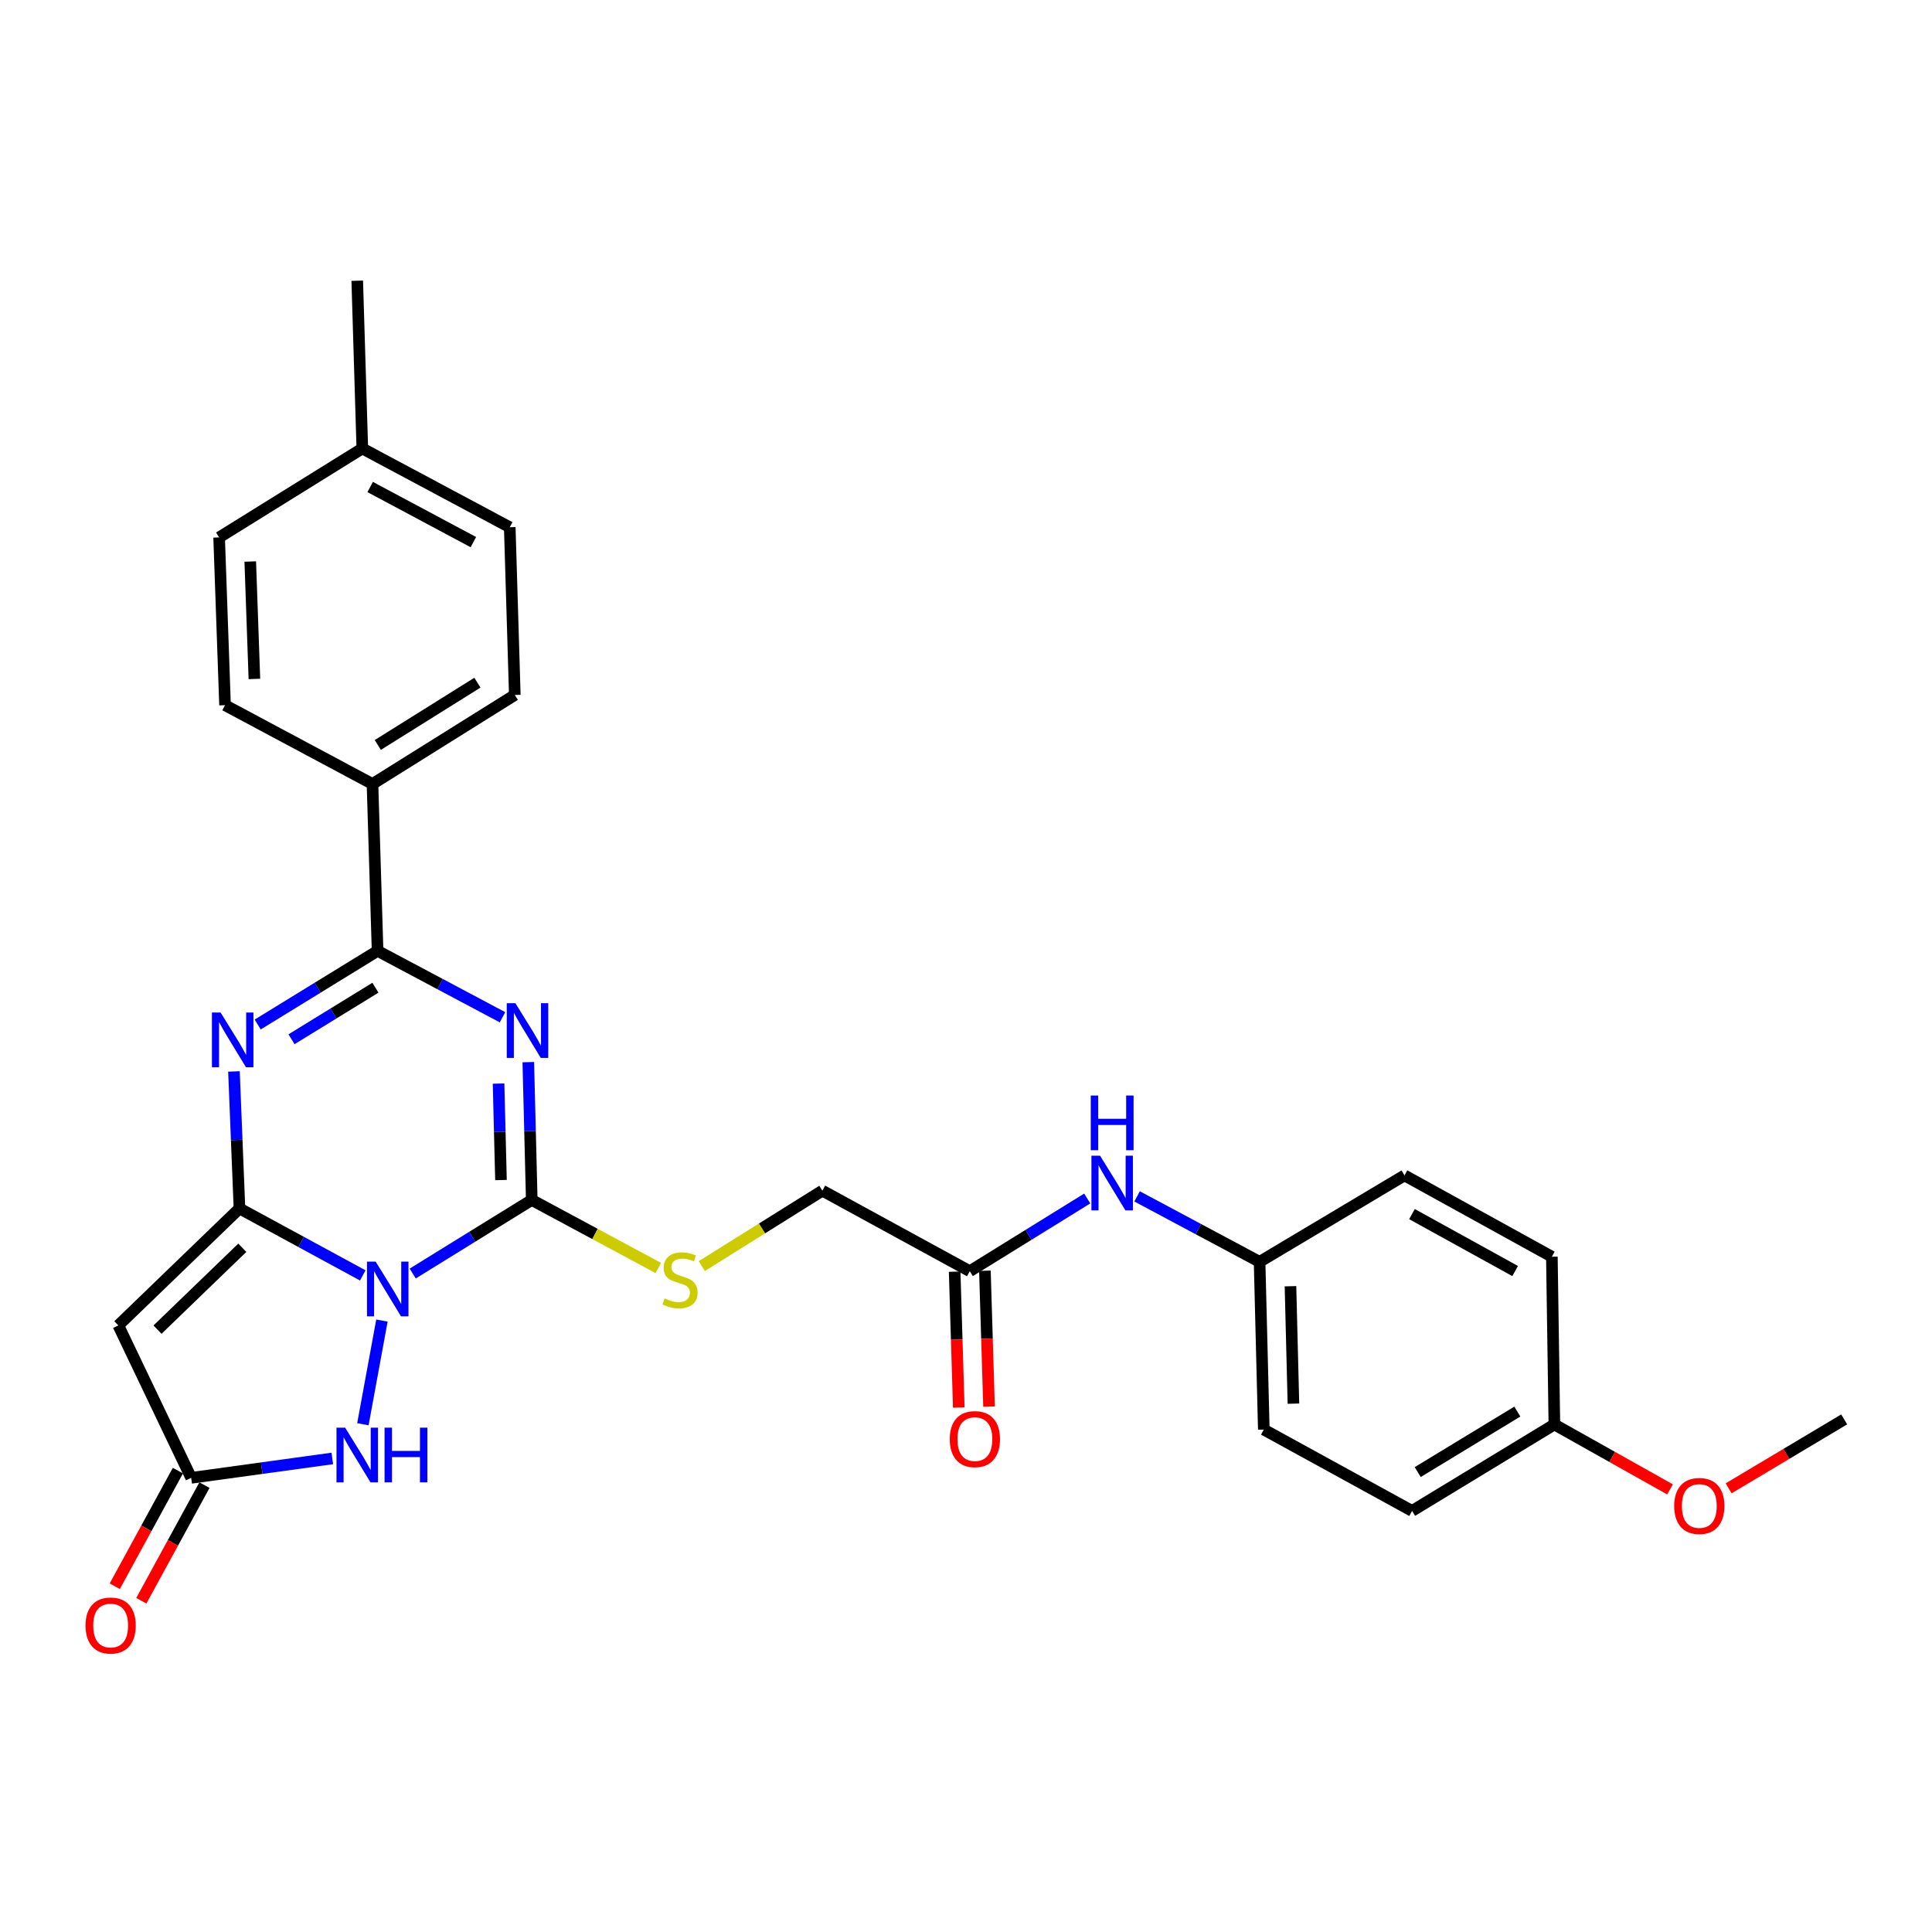 <?xml version='1.0' encoding='iso-8859-1'?>
<svg version='1.1' baseProfile='full'
              xmlns='http://www.w3.org/2000/svg'
                      xmlns:rdkit='http://www.rdkit.org/xml'
                      xmlns:xlink='http://www.w3.org/1999/xlink'
                  xml:space='preserve'
width='1000px' height='1000px' viewBox='0 0 1000 1000'>
<!-- END OF HEADER -->
<rect style='opacity:1.0;fill:#FFFFFF;stroke:none' width='1000' height='1000' x='0' y='0'> </rect>
<path class='bond-0' d='M 187.769,660.148 L 155.858,642.817' style='fill:none;fill-rule:evenodd;stroke:#0000FF;stroke-width:6px;stroke-linecap:butt;stroke-linejoin:miter;stroke-opacity:1' />
<path class='bond-0' d='M 155.858,642.817 L 123.947,625.486' style='fill:none;fill-rule:evenodd;stroke:#000000;stroke-width:6px;stroke-linecap:butt;stroke-linejoin:miter;stroke-opacity:1' />
<path class='bond-2' d='M 213.623,659.175 L 244.43,640.138' style='fill:none;fill-rule:evenodd;stroke:#0000FF;stroke-width:6px;stroke-linecap:butt;stroke-linejoin:miter;stroke-opacity:1' />
<path class='bond-2' d='M 244.43,640.138 L 275.236,621.1' style='fill:none;fill-rule:evenodd;stroke:#000000;stroke-width:6px;stroke-linecap:butt;stroke-linejoin:miter;stroke-opacity:1' />
<path class='bond-6' d='M 197.69,683.511 L 187.831,737.182' style='fill:none;fill-rule:evenodd;stroke:#0000FF;stroke-width:6px;stroke-linecap:butt;stroke-linejoin:miter;stroke-opacity:1' />
<path class='bond-3' d='M 123.947,625.486 L 122.521,590.033' style='fill:none;fill-rule:evenodd;stroke:#000000;stroke-width:6px;stroke-linecap:butt;stroke-linejoin:miter;stroke-opacity:1' />
<path class='bond-3' d='M 122.521,590.033 L 121.096,554.579' style='fill:none;fill-rule:evenodd;stroke:#0000FF;stroke-width:6px;stroke-linecap:butt;stroke-linejoin:miter;stroke-opacity:1' />
<path class='bond-5' d='M 123.947,625.486 L 61.239,686.026' style='fill:none;fill-rule:evenodd;stroke:#000000;stroke-width:6px;stroke-linecap:butt;stroke-linejoin:miter;stroke-opacity:1' />
<path class='bond-5' d='M 125.422,645.838 L 81.527,688.216' style='fill:none;fill-rule:evenodd;stroke:#000000;stroke-width:6px;stroke-linecap:butt;stroke-linejoin:miter;stroke-opacity:1' />
<path class='bond-1' d='M 273.445,549.767 L 274.34,585.433' style='fill:none;fill-rule:evenodd;stroke:#0000FF;stroke-width:6px;stroke-linecap:butt;stroke-linejoin:miter;stroke-opacity:1' />
<path class='bond-1' d='M 274.34,585.433 L 275.236,621.1' style='fill:none;fill-rule:evenodd;stroke:#000000;stroke-width:6px;stroke-linecap:butt;stroke-linejoin:miter;stroke-opacity:1' />
<path class='bond-1' d='M 258.052,560.86 L 258.679,585.827' style='fill:none;fill-rule:evenodd;stroke:#0000FF;stroke-width:6px;stroke-linecap:butt;stroke-linejoin:miter;stroke-opacity:1' />
<path class='bond-1' d='M 258.679,585.827 L 259.306,610.793' style='fill:none;fill-rule:evenodd;stroke:#000000;stroke-width:6px;stroke-linecap:butt;stroke-linejoin:miter;stroke-opacity:1' />
<path class='bond-4' d='M 260.097,526.538 L 227.766,509.354' style='fill:none;fill-rule:evenodd;stroke:#0000FF;stroke-width:6px;stroke-linecap:butt;stroke-linejoin:miter;stroke-opacity:1' />
<path class='bond-4' d='M 227.766,509.354 L 195.436,492.169' style='fill:none;fill-rule:evenodd;stroke:#000000;stroke-width:6px;stroke-linecap:butt;stroke-linejoin:miter;stroke-opacity:1' />
<path class='bond-8' d='M 275.236,621.1 L 307.988,638.705' style='fill:none;fill-rule:evenodd;stroke:#000000;stroke-width:6px;stroke-linecap:butt;stroke-linejoin:miter;stroke-opacity:1' />
<path class='bond-8' d='M 307.988,638.705 L 340.74,656.31' style='fill:none;fill-rule:evenodd;stroke:#CCCC00;stroke-width:6px;stroke-linecap:butt;stroke-linejoin:miter;stroke-opacity:1' />
<path class='bond-30' d='M 133.38,530.287 L 164.408,511.228' style='fill:none;fill-rule:evenodd;stroke:#0000FF;stroke-width:6px;stroke-linecap:butt;stroke-linejoin:miter;stroke-opacity:1' />
<path class='bond-30' d='M 164.408,511.228 L 195.436,492.169' style='fill:none;fill-rule:evenodd;stroke:#000000;stroke-width:6px;stroke-linecap:butt;stroke-linejoin:miter;stroke-opacity:1' />
<path class='bond-30' d='M 150.888,537.918 L 172.607,524.577' style='fill:none;fill-rule:evenodd;stroke:#0000FF;stroke-width:6px;stroke-linecap:butt;stroke-linejoin:miter;stroke-opacity:1' />
<path class='bond-30' d='M 172.607,524.577 L 194.327,511.236' style='fill:none;fill-rule:evenodd;stroke:#000000;stroke-width:6px;stroke-linecap:butt;stroke-linejoin:miter;stroke-opacity:1' />
<path class='bond-9' d='M 195.436,492.169 L 192.798,405.789' style='fill:none;fill-rule:evenodd;stroke:#000000;stroke-width:6px;stroke-linecap:butt;stroke-linejoin:miter;stroke-opacity:1' />
<path class='bond-29' d='M 61.239,686.026 L 98.951,764.939' style='fill:none;fill-rule:evenodd;stroke:#000000;stroke-width:6px;stroke-linecap:butt;stroke-linejoin:miter;stroke-opacity:1' />
<path class='bond-7' d='M 171.995,754.888 L 135.473,759.914' style='fill:none;fill-rule:evenodd;stroke:#0000FF;stroke-width:6px;stroke-linecap:butt;stroke-linejoin:miter;stroke-opacity:1' />
<path class='bond-7' d='M 135.473,759.914 L 98.951,764.939' style='fill:none;fill-rule:evenodd;stroke:#000000;stroke-width:6px;stroke-linecap:butt;stroke-linejoin:miter;stroke-opacity:1' />
<path class='bond-12' d='M 92.076,761.186 L 75.738,791.111' style='fill:none;fill-rule:evenodd;stroke:#000000;stroke-width:6px;stroke-linecap:butt;stroke-linejoin:miter;stroke-opacity:1' />
<path class='bond-12' d='M 75.738,791.111 L 59.401,821.037' style='fill:none;fill-rule:evenodd;stroke:#FF0000;stroke-width:6px;stroke-linecap:butt;stroke-linejoin:miter;stroke-opacity:1' />
<path class='bond-12' d='M 105.826,768.693 L 89.488,798.618' style='fill:none;fill-rule:evenodd;stroke:#000000;stroke-width:6px;stroke-linecap:butt;stroke-linejoin:miter;stroke-opacity:1' />
<path class='bond-12' d='M 89.488,798.618 L 73.151,828.543' style='fill:none;fill-rule:evenodd;stroke:#FF0000;stroke-width:6px;stroke-linecap:butt;stroke-linejoin:miter;stroke-opacity:1' />
<path class='bond-14' d='M 363.251,655.324 L 394.453,635.805' style='fill:none;fill-rule:evenodd;stroke:#CCCC00;stroke-width:6px;stroke-linecap:butt;stroke-linejoin:miter;stroke-opacity:1' />
<path class='bond-14' d='M 394.453,635.805 L 425.655,616.287' style='fill:none;fill-rule:evenodd;stroke:#000000;stroke-width:6px;stroke-linecap:butt;stroke-linejoin:miter;stroke-opacity:1' />
<path class='bond-15' d='M 192.798,405.789 L 266.463,359.723' style='fill:none;fill-rule:evenodd;stroke:#000000;stroke-width:6px;stroke-linecap:butt;stroke-linejoin:miter;stroke-opacity:1' />
<path class='bond-15' d='M 195.542,385.597 L 247.107,353.35' style='fill:none;fill-rule:evenodd;stroke:#000000;stroke-width:6px;stroke-linecap:butt;stroke-linejoin:miter;stroke-opacity:1' />
<path class='bond-16' d='M 192.798,405.789 L 116.479,364.997' style='fill:none;fill-rule:evenodd;stroke:#000000;stroke-width:6px;stroke-linecap:butt;stroke-linejoin:miter;stroke-opacity:1' />
<path class='bond-10' d='M 501.957,657.967 L 425.655,616.287' style='fill:none;fill-rule:evenodd;stroke:#000000;stroke-width:6px;stroke-linecap:butt;stroke-linejoin:miter;stroke-opacity:1' />
<path class='bond-11' d='M 501.957,657.967 L 532.353,639.154' style='fill:none;fill-rule:evenodd;stroke:#000000;stroke-width:6px;stroke-linecap:butt;stroke-linejoin:miter;stroke-opacity:1' />
<path class='bond-11' d='M 532.353,639.154 L 562.749,620.341' style='fill:none;fill-rule:evenodd;stroke:#0000FF;stroke-width:6px;stroke-linecap:butt;stroke-linejoin:miter;stroke-opacity:1' />
<path class='bond-13' d='M 494.127,658.205 L 495.196,693.375' style='fill:none;fill-rule:evenodd;stroke:#000000;stroke-width:6px;stroke-linecap:butt;stroke-linejoin:miter;stroke-opacity:1' />
<path class='bond-13' d='M 495.196,693.375 L 496.264,728.546' style='fill:none;fill-rule:evenodd;stroke:#FF0000;stroke-width:6px;stroke-linecap:butt;stroke-linejoin:miter;stroke-opacity:1' />
<path class='bond-13' d='M 509.786,657.729 L 510.854,692.9' style='fill:none;fill-rule:evenodd;stroke:#000000;stroke-width:6px;stroke-linecap:butt;stroke-linejoin:miter;stroke-opacity:1' />
<path class='bond-13' d='M 510.854,692.9 L 511.922,728.07' style='fill:none;fill-rule:evenodd;stroke:#FF0000;stroke-width:6px;stroke-linecap:butt;stroke-linejoin:miter;stroke-opacity:1' />
<path class='bond-17' d='M 588.559,619.247 L 620.259,636.183' style='fill:none;fill-rule:evenodd;stroke:#0000FF;stroke-width:6px;stroke-linecap:butt;stroke-linejoin:miter;stroke-opacity:1' />
<path class='bond-17' d='M 620.259,636.183 L 651.958,653.119' style='fill:none;fill-rule:evenodd;stroke:#000000;stroke-width:6px;stroke-linecap:butt;stroke-linejoin:miter;stroke-opacity:1' />
<path class='bond-20' d='M 266.463,359.723 L 263.843,272.899' style='fill:none;fill-rule:evenodd;stroke:#000000;stroke-width:6px;stroke-linecap:butt;stroke-linejoin:miter;stroke-opacity:1' />
<path class='bond-19' d='M 116.479,364.997 L 113.416,278.173' style='fill:none;fill-rule:evenodd;stroke:#000000;stroke-width:6px;stroke-linecap:butt;stroke-linejoin:miter;stroke-opacity:1' />
<path class='bond-19' d='M 131.676,351.421 L 129.531,290.644' style='fill:none;fill-rule:evenodd;stroke:#000000;stroke-width:6px;stroke-linecap:butt;stroke-linejoin:miter;stroke-opacity:1' />
<path class='bond-22' d='M 651.958,653.119 L 726.963,608.384' style='fill:none;fill-rule:evenodd;stroke:#000000;stroke-width:6px;stroke-linecap:butt;stroke-linejoin:miter;stroke-opacity:1' />
<path class='bond-23' d='M 651.958,653.119 L 654.143,739.943' style='fill:none;fill-rule:evenodd;stroke:#000000;stroke-width:6px;stroke-linecap:butt;stroke-linejoin:miter;stroke-opacity:1' />
<path class='bond-23' d='M 667.947,665.749 L 669.476,726.526' style='fill:none;fill-rule:evenodd;stroke:#000000;stroke-width:6px;stroke-linecap:butt;stroke-linejoin:miter;stroke-opacity:1' />
<path class='bond-18' d='M 804.544,737.306 L 730.888,782.05' style='fill:none;fill-rule:evenodd;stroke:#000000;stroke-width:6px;stroke-linecap:butt;stroke-linejoin:miter;stroke-opacity:1' />
<path class='bond-18' d='M 785.362,730.629 L 733.803,761.949' style='fill:none;fill-rule:evenodd;stroke:#000000;stroke-width:6px;stroke-linecap:butt;stroke-linejoin:miter;stroke-opacity:1' />
<path class='bond-26' d='M 804.544,737.306 L 834.476,754.107' style='fill:none;fill-rule:evenodd;stroke:#000000;stroke-width:6px;stroke-linecap:butt;stroke-linejoin:miter;stroke-opacity:1' />
<path class='bond-26' d='M 834.476,754.107 L 864.407,770.908' style='fill:none;fill-rule:evenodd;stroke:#FF0000;stroke-width:6px;stroke-linecap:butt;stroke-linejoin:miter;stroke-opacity:1' />
<path class='bond-32' d='M 804.544,737.306 L 803.247,650.482' style='fill:none;fill-rule:evenodd;stroke:#000000;stroke-width:6px;stroke-linecap:butt;stroke-linejoin:miter;stroke-opacity:1' />
<path class='bond-21' d='M 113.416,278.173 L 187.533,232.132' style='fill:none;fill-rule:evenodd;stroke:#000000;stroke-width:6px;stroke-linecap:butt;stroke-linejoin:miter;stroke-opacity:1' />
<path class='bond-31' d='M 263.843,272.899 L 187.533,232.132' style='fill:none;fill-rule:evenodd;stroke:#000000;stroke-width:6px;stroke-linecap:butt;stroke-linejoin:miter;stroke-opacity:1' />
<path class='bond-31' d='M 245.015,280.601 L 191.598,252.065' style='fill:none;fill-rule:evenodd;stroke:#000000;stroke-width:6px;stroke-linecap:butt;stroke-linejoin:miter;stroke-opacity:1' />
<path class='bond-27' d='M 187.533,232.132 L 184.905,145.3' style='fill:none;fill-rule:evenodd;stroke:#000000;stroke-width:6px;stroke-linecap:butt;stroke-linejoin:miter;stroke-opacity:1' />
<path class='bond-25' d='M 726.963,608.384 L 803.247,650.482' style='fill:none;fill-rule:evenodd;stroke:#000000;stroke-width:6px;stroke-linecap:butt;stroke-linejoin:miter;stroke-opacity:1' />
<path class='bond-25' d='M 730.836,628.415 L 784.236,657.884' style='fill:none;fill-rule:evenodd;stroke:#000000;stroke-width:6px;stroke-linecap:butt;stroke-linejoin:miter;stroke-opacity:1' />
<path class='bond-24' d='M 654.143,739.943 L 730.888,782.05' style='fill:none;fill-rule:evenodd;stroke:#000000;stroke-width:6px;stroke-linecap:butt;stroke-linejoin:miter;stroke-opacity:1' />
<path class='bond-28' d='M 894.741,770.355 L 924.643,752.517' style='fill:none;fill-rule:evenodd;stroke:#FF0000;stroke-width:6px;stroke-linecap:butt;stroke-linejoin:miter;stroke-opacity:1' />
<path class='bond-28' d='M 924.643,752.517 L 954.545,734.678' style='fill:none;fill-rule:evenodd;stroke:#000000;stroke-width:6px;stroke-linecap:butt;stroke-linejoin:miter;stroke-opacity:1' />
<path  class='atom-0' d='M 194.432 653.006
L 203.712 668.006
Q 204.632 669.486, 206.112 672.166
Q 207.592 674.846, 207.672 675.006
L 207.672 653.006
L 211.432 653.006
L 211.432 681.326
L 207.552 681.326
L 197.592 664.926
Q 196.432 663.006, 195.192 660.806
Q 193.992 658.606, 193.632 657.926
L 193.632 681.326
L 189.952 681.326
L 189.952 653.006
L 194.432 653.006
' fill='#0000FF'/>
<path  class='atom-2' d='M 266.774 519.254
L 276.054 534.254
Q 276.974 535.734, 278.454 538.414
Q 279.934 541.094, 280.014 541.254
L 280.014 519.254
L 283.774 519.254
L 283.774 547.574
L 279.894 547.574
L 269.934 531.174
Q 268.774 529.254, 267.534 527.054
Q 266.334 524.854, 265.974 524.174
L 265.974 547.574
L 262.294 547.574
L 262.294 519.254
L 266.774 519.254
' fill='#0000FF'/>
<path  class='atom-4' d='M 114.179 524.076
L 123.459 539.076
Q 124.379 540.556, 125.859 543.236
Q 127.339 545.916, 127.419 546.076
L 127.419 524.076
L 131.179 524.076
L 131.179 552.396
L 127.299 552.396
L 117.339 535.996
Q 116.179 534.076, 114.939 531.876
Q 113.739 529.676, 113.379 528.996
L 113.379 552.396
L 109.699 552.396
L 109.699 524.076
L 114.179 524.076
' fill='#0000FF'/>
<path  class='atom-7' d='M 178.645 738.951
L 187.925 753.951
Q 188.845 755.431, 190.325 758.111
Q 191.805 760.791, 191.885 760.951
L 191.885 738.951
L 195.645 738.951
L 195.645 767.271
L 191.765 767.271
L 181.805 750.871
Q 180.645 748.951, 179.405 746.751
Q 178.205 744.551, 177.845 743.871
L 177.845 767.271
L 174.165 767.271
L 174.165 738.951
L 178.645 738.951
' fill='#0000FF'/>
<path  class='atom-7' d='M 199.045 738.951
L 202.885 738.951
L 202.885 750.991
L 217.365 750.991
L 217.365 738.951
L 221.205 738.951
L 221.205 767.271
L 217.365 767.271
L 217.365 754.191
L 202.885 754.191
L 202.885 767.271
L 199.045 767.271
L 199.045 738.951
' fill='#0000FF'/>
<path  class='atom-9' d='M 343.999 672.082
Q 344.319 672.202, 345.639 672.762
Q 346.959 673.322, 348.399 673.682
Q 349.879 674.002, 351.319 674.002
Q 353.999 674.002, 355.559 672.722
Q 357.119 671.402, 357.119 669.122
Q 357.119 667.562, 356.319 666.602
Q 355.559 665.642, 354.359 665.122
Q 353.159 664.602, 351.159 664.002
Q 348.639 663.242, 347.119 662.522
Q 345.639 661.802, 344.559 660.282
Q 343.519 658.762, 343.519 656.202
Q 343.519 652.642, 345.919 650.442
Q 348.359 648.242, 353.159 648.242
Q 356.439 648.242, 360.159 649.802
L 359.239 652.882
Q 355.839 651.482, 353.279 651.482
Q 350.519 651.482, 348.999 652.642
Q 347.479 653.762, 347.519 655.722
Q 347.519 657.242, 348.279 658.162
Q 349.079 659.082, 350.199 659.602
Q 351.359 660.122, 353.279 660.722
Q 355.839 661.522, 357.359 662.322
Q 358.879 663.122, 359.959 664.762
Q 361.079 666.362, 361.079 669.122
Q 361.079 673.042, 358.439 675.162
Q 355.839 677.242, 351.479 677.242
Q 348.959 677.242, 347.039 676.682
Q 345.159 676.162, 342.919 675.242
L 343.999 672.082
' fill='#CCCC00'/>
<path  class='atom-12' d='M 569.396 598.193
L 578.676 613.193
Q 579.596 614.673, 581.076 617.353
Q 582.556 620.033, 582.636 620.193
L 582.636 598.193
L 586.396 598.193
L 586.396 626.513
L 582.516 626.513
L 572.556 610.113
Q 571.396 608.193, 570.156 605.993
Q 568.956 603.793, 568.596 603.113
L 568.596 626.513
L 564.916 626.513
L 564.916 598.193
L 569.396 598.193
' fill='#0000FF'/>
<path  class='atom-12' d='M 564.576 567.041
L 568.416 567.041
L 568.416 579.081
L 582.896 579.081
L 582.896 567.041
L 586.736 567.041
L 586.736 595.361
L 582.896 595.361
L 582.896 582.281
L 568.416 582.281
L 568.416 595.361
L 564.576 595.361
L 564.576 567.041
' fill='#0000FF'/>
<path  class='atom-13' d='M 44.271 841.364
Q 44.271 834.564, 47.631 830.764
Q 50.991 826.964, 57.271 826.964
Q 63.551 826.964, 66.911 830.764
Q 70.271 834.564, 70.271 841.364
Q 70.271 848.244, 66.871 852.164
Q 63.471 856.044, 57.271 856.044
Q 51.031 856.044, 47.631 852.164
Q 44.271 848.284, 44.271 841.364
M 57.271 852.844
Q 61.591 852.844, 63.911 849.964
Q 66.271 847.044, 66.271 841.364
Q 66.271 835.804, 63.911 833.004
Q 61.591 830.164, 57.271 830.164
Q 52.951 830.164, 50.591 832.964
Q 48.271 835.764, 48.271 841.364
Q 48.271 847.084, 50.591 849.964
Q 52.951 852.844, 57.271 852.844
' fill='#FF0000'/>
<path  class='atom-14' d='M 491.594 744.88
Q 491.594 738.08, 494.954 734.28
Q 498.314 730.48, 504.594 730.48
Q 510.874 730.48, 514.234 734.28
Q 517.594 738.08, 517.594 744.88
Q 517.594 751.76, 514.194 755.68
Q 510.794 759.56, 504.594 759.56
Q 498.354 759.56, 494.954 755.68
Q 491.594 751.8, 491.594 744.88
M 504.594 756.36
Q 508.914 756.36, 511.234 753.48
Q 513.594 750.56, 513.594 744.88
Q 513.594 739.32, 511.234 736.52
Q 508.914 733.68, 504.594 733.68
Q 500.274 733.68, 497.914 736.48
Q 495.594 739.28, 495.594 744.88
Q 495.594 750.6, 497.914 753.48
Q 500.274 756.36, 504.594 756.36
' fill='#FF0000'/>
<path  class='atom-27' d='M 866.558 779.493
Q 866.558 772.693, 869.918 768.893
Q 873.278 765.093, 879.558 765.093
Q 885.838 765.093, 889.198 768.893
Q 892.558 772.693, 892.558 779.493
Q 892.558 786.373, 889.158 790.293
Q 885.758 794.173, 879.558 794.173
Q 873.318 794.173, 869.918 790.293
Q 866.558 786.413, 866.558 779.493
M 879.558 790.973
Q 883.878 790.973, 886.198 788.093
Q 888.558 785.173, 888.558 779.493
Q 888.558 773.933, 886.198 771.133
Q 883.878 768.293, 879.558 768.293
Q 875.238 768.293, 872.878 771.093
Q 870.558 773.893, 870.558 779.493
Q 870.558 785.213, 872.878 788.093
Q 875.238 790.973, 879.558 790.973
' fill='#FF0000'/>
</svg>
